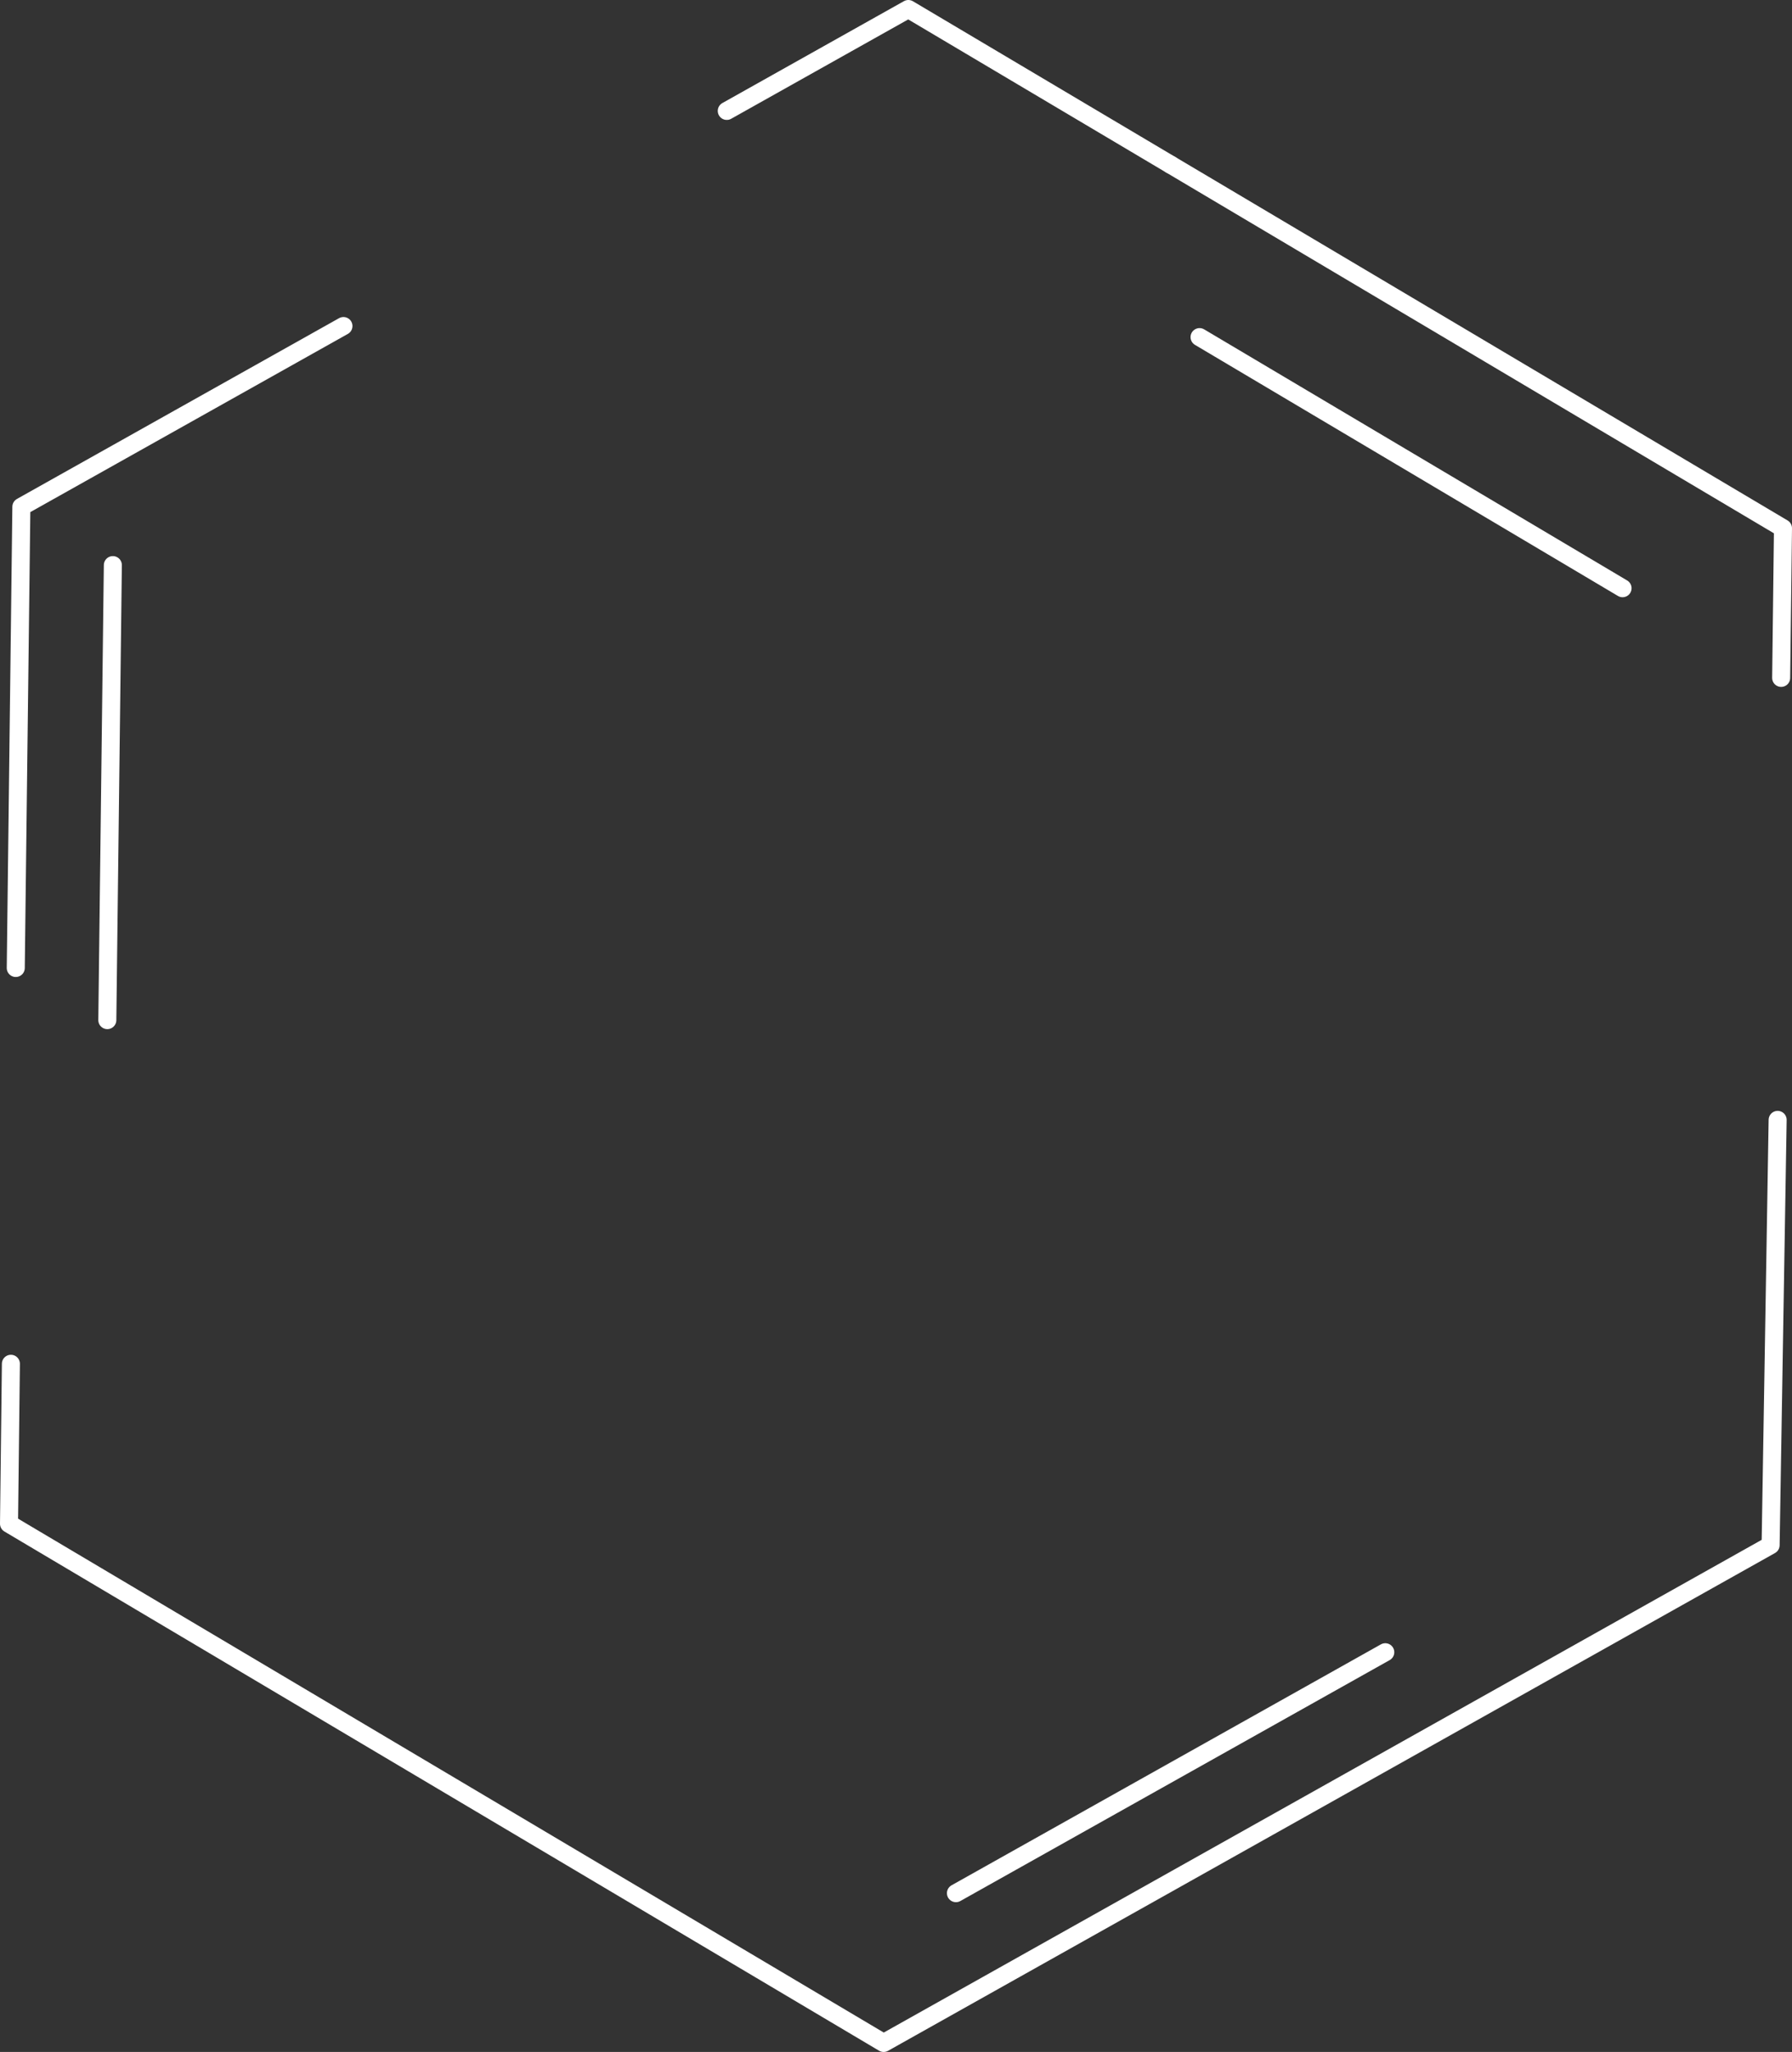<?xml version="1.0" encoding="UTF-8"?>
<svg id="Layer_2" data-name="Layer 2" xmlns="http://www.w3.org/2000/svg" viewBox="0 0 894.82 1024.73">
  <rect x="0" y="0" width="894.82" height="1024.73" fill="#333333" stroke="none"/>
  <defs>
    <style>
      .cls-1 {
        fill: none;
        stroke: #fff;
        stroke-linecap: round;
        stroke-linejoin: round;
        stroke-width: 9px;
      }
    </style>
  </defs>
  <g id="Layer">
    <g>
      <polyline class="cls-1" points="362.91 55.39 453.58 4.5 584.54 82.24"/>
      <polyline class="cls-1" points="7.87 483.4 10.67 253.09 171.5 162.82"/>
      <polyline class="cls-1" points="887.65 559.26 884.14 771.64 441.24 1020.23 4.5 760.95 5.44 681.06"/>
      <polyline class="cls-1" points="584.54 82.24 890.32 263.78 889.41 338.53"/>
      <line class="cls-1" x1="477.34" y1="945.43" x2="691.73" y2="825.11"/>
      <line class="cls-1" x1="810.21" y1="293.75" x2="598.99" y2="168.35"/>
      <line class="cls-1" x1="56.35" y1="282.21" x2="53.59" y2="509.44"/>
    </g>
  </g>
</svg>